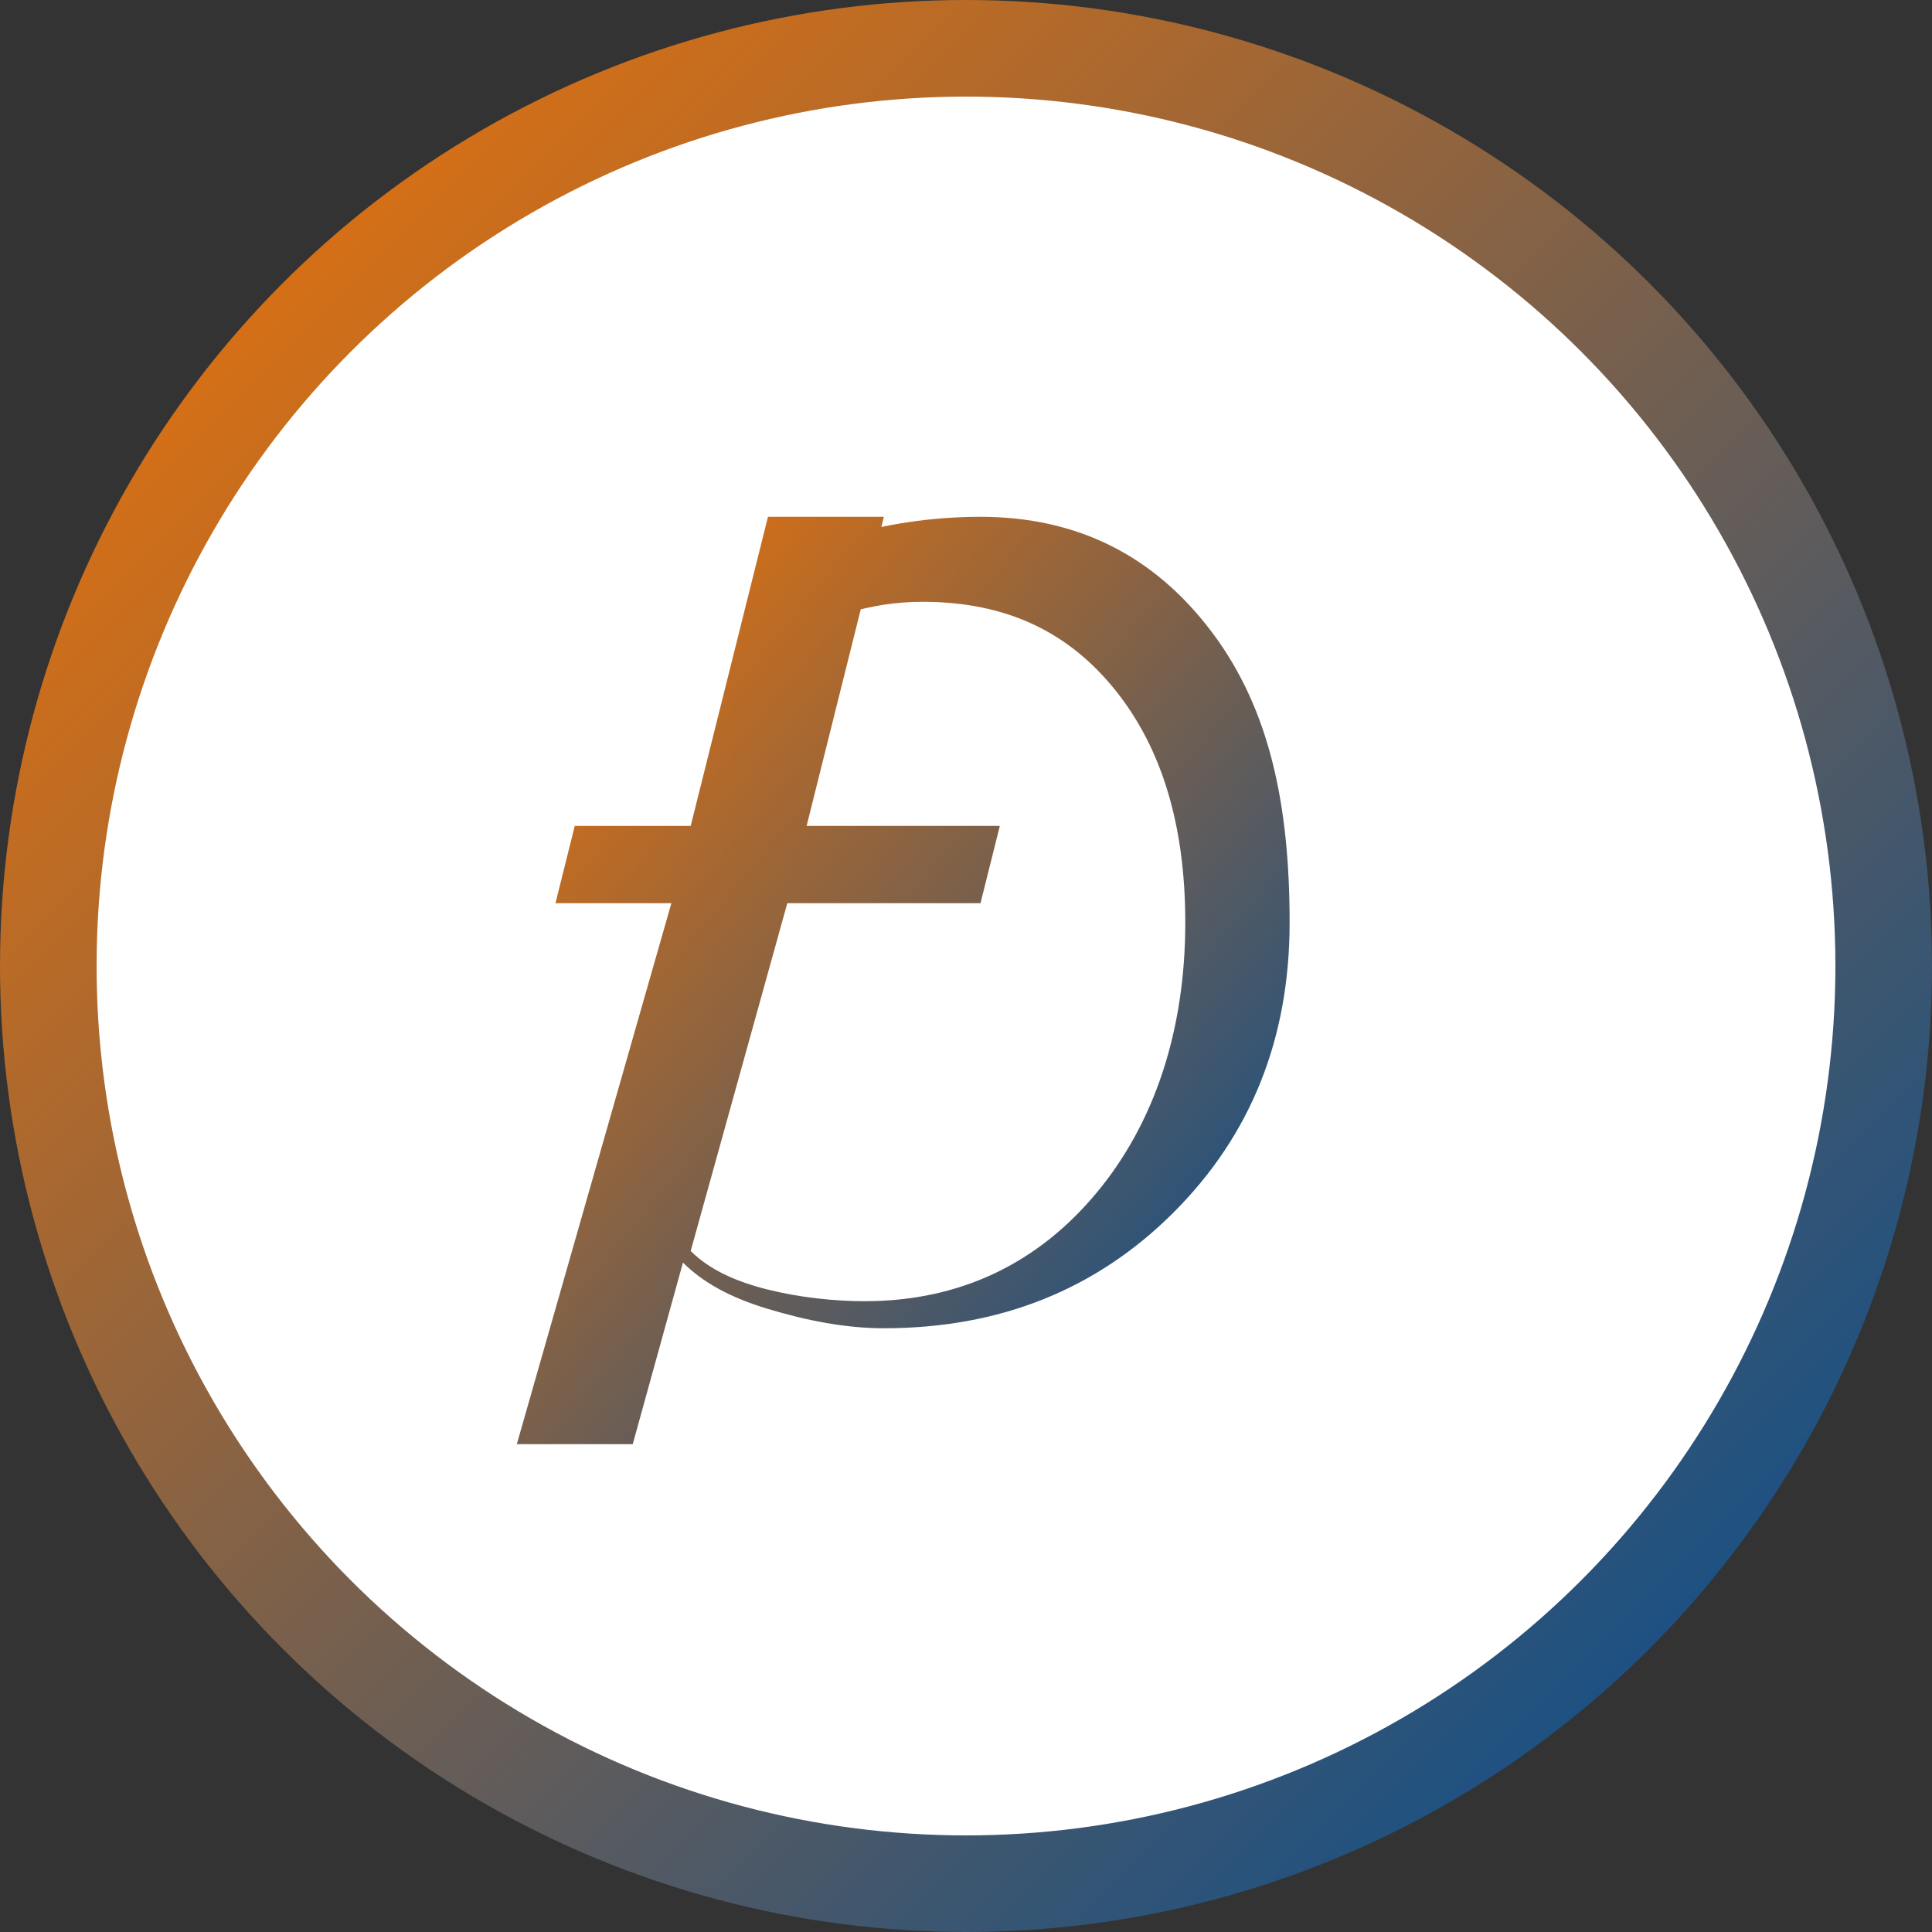 <svg xmlns="http://www.w3.org/2000/svg" width="80" height="80" viewBox="0 0 80 80">
  <rect x="0" y="0" width="80" height="80" fill="#333333" stroke="none"/>
  <defs>
    <linearGradient id="logoGrad" x1="0%" y1="0%" x2="100%" y2="100%">
      <stop offset="0%" stop-color="#f27405" />
      <stop offset="100%" stop-color="#004c93" />
    </linearGradient>
  </defs>
  <circle cx="40" cy="40" r="38" fill="#fff" stroke="url(#logoGrad)" stroke-width="4" />
  <g transform="translate(15, 15) scale(1.6)">
    <path d="M16,4 C18.5,4 20.5,5 22,7 C23.5,9 24,11.5 24,14.5 C24,17.5 23,20 21,22 C19,24 16.5,25 13.5,25 C12.5,25 11.5,24.8 10.5,24.5 C9.5,24.2 8.8,23.8 8.3,23.3 L7,28 L4,28 L8,14 L5,14 L5.5,12 L8.5,12 L10.5,4 L13.5,4 L11.5,12 L16.5,12 L16,14 L11,14 L8.5,23 C9,23.5 9.7,23.8 10.5,24 C11.3,24.2 12.2,24.3 13,24.3 C15.5,24.3 17.5,23.3 19,21.5 C20.5,19.7 21.3,17.3 21.3,14.5 C21.3,12 20.7,10 19.5,8.5 C18.3,7 16.7,6.2 14.5,6.2 C13.8,6.2 13.2,6.3 12.5,6.5 L11.5,6 L12.5,4.5 C13.5,4.2 14.7,4 16,4 Z" fill="url(#logoGrad)"/>
  </g>
</svg>
